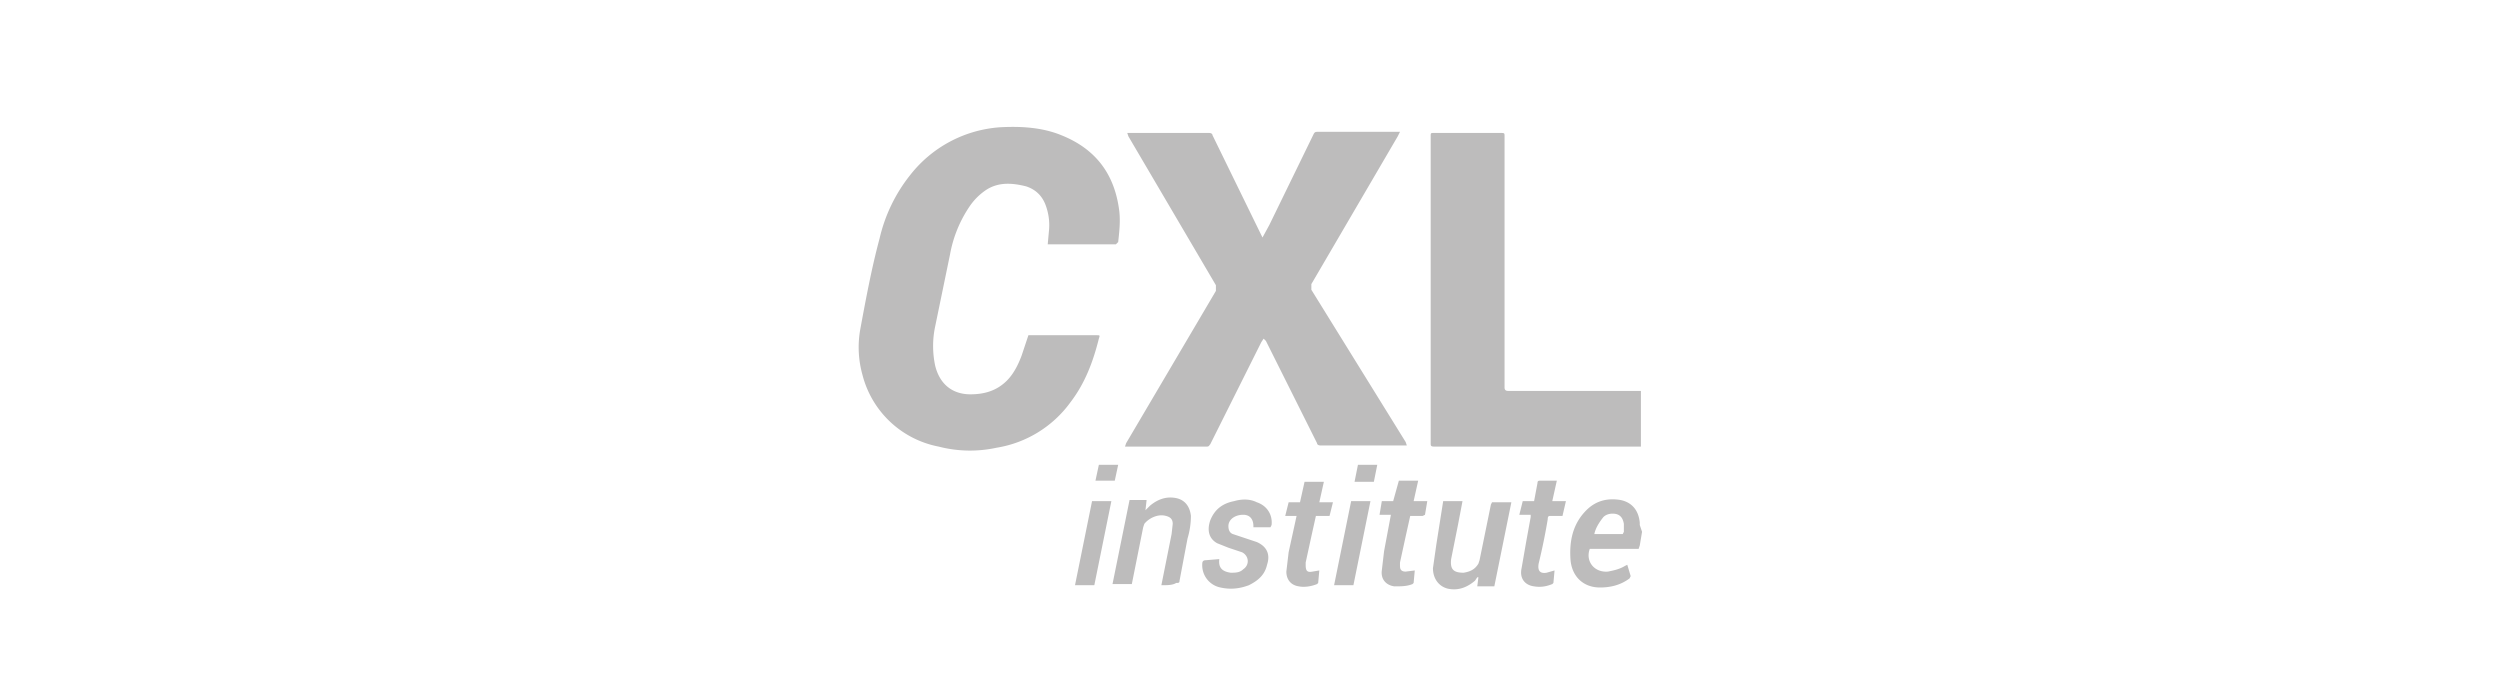 <svg xmlns="http://www.w3.org/2000/svg" id="Layer_1" x="0" y="0" version="1.1" viewBox="0 0 220 60"><style>.st0{fill:#BDBCBC;}</style><g id="tpcucx.tif_2_"><path d="m144.5 46.8-.2 1.2-.1.3h-4.3c-.4 1.1.4 2.1 1.6 2 .5-.1 1-.2 1.5-.5l.2-.1.3 1-.1.2c-.8.6-1.7.8-2.6.8-1.5 0-2.5-1-2.6-2.5-.1-1.6.2-3.1 1.4-4.3.8-.8 1.8-1.1 3-.9 1 .2 1.6.9 1.7 2v.2l.2.6zm-4.2.2c0 .1 0 .1 0 0h2.5l.1-.2v-.7c-.1-.6-.4-.9-1-.9-.3 0-.6.1-.8.3-.4.5-.7 1-.8 1.5zM111.2 29.8l-.2.3-4.5 9c-.1.1-.1.2-.3.2H99l.1-.3 7.9-13.4v-.5L99.3 12l-.1-.3h7.2c.2 0 .3.1.3.2l4.3 8.8.1.2.6-1.1 3.9-8c.1-.2.2-.2.4-.2h7.2l-.2.4-7.6 13v.5l8.3 13.4.1.3H116.2c-.2 0-.3-.1-.3-.2l-4.5-9-.2-.2zM92.2 21.5l.1-1.1a5 5 0 0 0-.2-2.1c-.3-1-.9-1.6-1.8-1.9-1.2-.3-2.4-.4-3.5.3-.6.4-1.1.9-1.5 1.5a11 11 0 0 0-1.7 4.2l-1.3 6.3a8.3 8.3 0 0 0 0 3.5c.4 1.6 1.5 2.5 3.1 2.5 1.2 0 2.3-.3 3.2-1.2.6-.6 1-1.4 1.3-2.2l.6-1.8h6c.3 0 .3 0 .2.3-.5 2-1.2 3.9-2.5 5.6a10 10 0 0 1-6.5 4 11 11 0 0 1-5.1-.1 8.6 8.6 0 0 1-6.7-6.3 9 9 0 0 1-.2-4c.5-2.7 1-5.4 1.7-8a14 14 0 0 1 2.7-5.6 11 11 0 0 1 7.9-4.2c1.8-.1 3.7 0 5.4.7 3 1.2 4.7 3.4 5.1 6.7.1.9 0 1.8-.1 2.7l-.2.2h-6c.1 0 .1 0 0 0zM144.4 34.4v4.9h-18.2c-.3 0-.3-.1-.3-.3V12c0-.3 0-.3.3-.3h5.8c.4 0 .4 0 .4.3V34.1c0 .2.1.3.3.3H144.4zM102.2 51.5l.9-4.5.1-.9c0-.4-.2-.6-.6-.7-.7-.2-1.5.2-1.9.7l-.1.3-1 5h-1.7l1.5-7.4h1.5l-.1.9.4-.4c.6-.5 1.3-.8 2.1-.7.9.1 1.4.7 1.5 1.6a7 7 0 0 1-.3 2l-.7 3.7c0 .2-.1.2-.3.2-.3.2-.8.2-1.3.2zM127 44.1h1.7l-.4 2.1-.6 3c-.1.9.2 1.2 1.1 1.2.6-.1 1-.3 1.3-.8l.1-.3 1-4.9.1-.2h1.7l-1.5 7.4H130l.1-.8h-.1l-.2.3c-.7.6-1.5.9-2.4.7-.8-.2-1.3-.9-1.3-1.8l.3-2.1.6-3.8zM107.3 49.2s0 .1 0 0c-.1.8.3 1.1 1 1.2.4 0 .8 0 1.1-.3.6-.4.5-1.2-.1-1.5l-1.2-.4-1-.4c-.7-.4-.9-1.1-.6-2 .4-1 1.1-1.5 2.1-1.7.7-.2 1.4-.2 2 .1.9.3 1.4 1.1 1.3 2l-.1.2h-1.5v-.1c0-.6-.3-1-.9-1-.7 0-1.3.4-1.3 1 0 .3.1.6.4.7l.9.3 1.2.4c.9.4 1.2 1.1.9 2-.2.9-.8 1.4-1.6 1.8-.8.3-1.6.4-2.5.2a2 2 0 0 1-1.6-2.1c0-.2.1-.3.3-.3l1.2-.1zM136.8 50.2l-.1 1.1-.1.1c-.5.2-1 .3-1.6.2-.8-.1-1.3-.7-1.1-1.6l.4-2.3.4-2.2v-.2h-1l.3-1.2h1l.3-1.6c0-.2.1-.2.3-.2h1.4l-.4 1.8h1.2l-.3 1.3h-1c-.2 0-.3 0-.3.3a54 54 0 0 1-.8 3.9c-.1.6.1.9.7.8l.7-.2zM114.1 45.4h-1l.3-1.2h1l.4-1.8h1.7l-.4 1.8h1.2l-.3 1.2h-1.2l-.4 1.8-.5 2.3v.2c0 .5.1.7.6.6l.6-.1-.1 1.1-.1.1c-.5.2-1.1.3-1.6.2-.7-.1-1.1-.6-1.1-1.3l.2-1.7.7-3.2zM123.1 42.3h1.7l-.4 1.8h1.2l-.2 1.2-.2.1h-1.1l-.4 1.8-.5 2.3v.3c0 .3.1.5.5.5l.8-.1-.1 1.1-.1.1c-.5.2-1 .2-1.6.2-.7-.1-1.2-.6-1.1-1.4l.2-1.7.6-3.2h-1l.2-1.2h1l.5-1.8zM96.1 44.1h1.7l-1.5 7.4h-1.7l1.5-7.4zM118.9 44.1h1.7l-1.5 7.4h-1.7l1.5-7.4zM119.5 40.9h1.7l-.3 1.5h-1.7l.3-1.5zM98.1 42.3h-1.7l.3-1.4h1.7l-.3 1.4z" class="st0"/></g></svg>